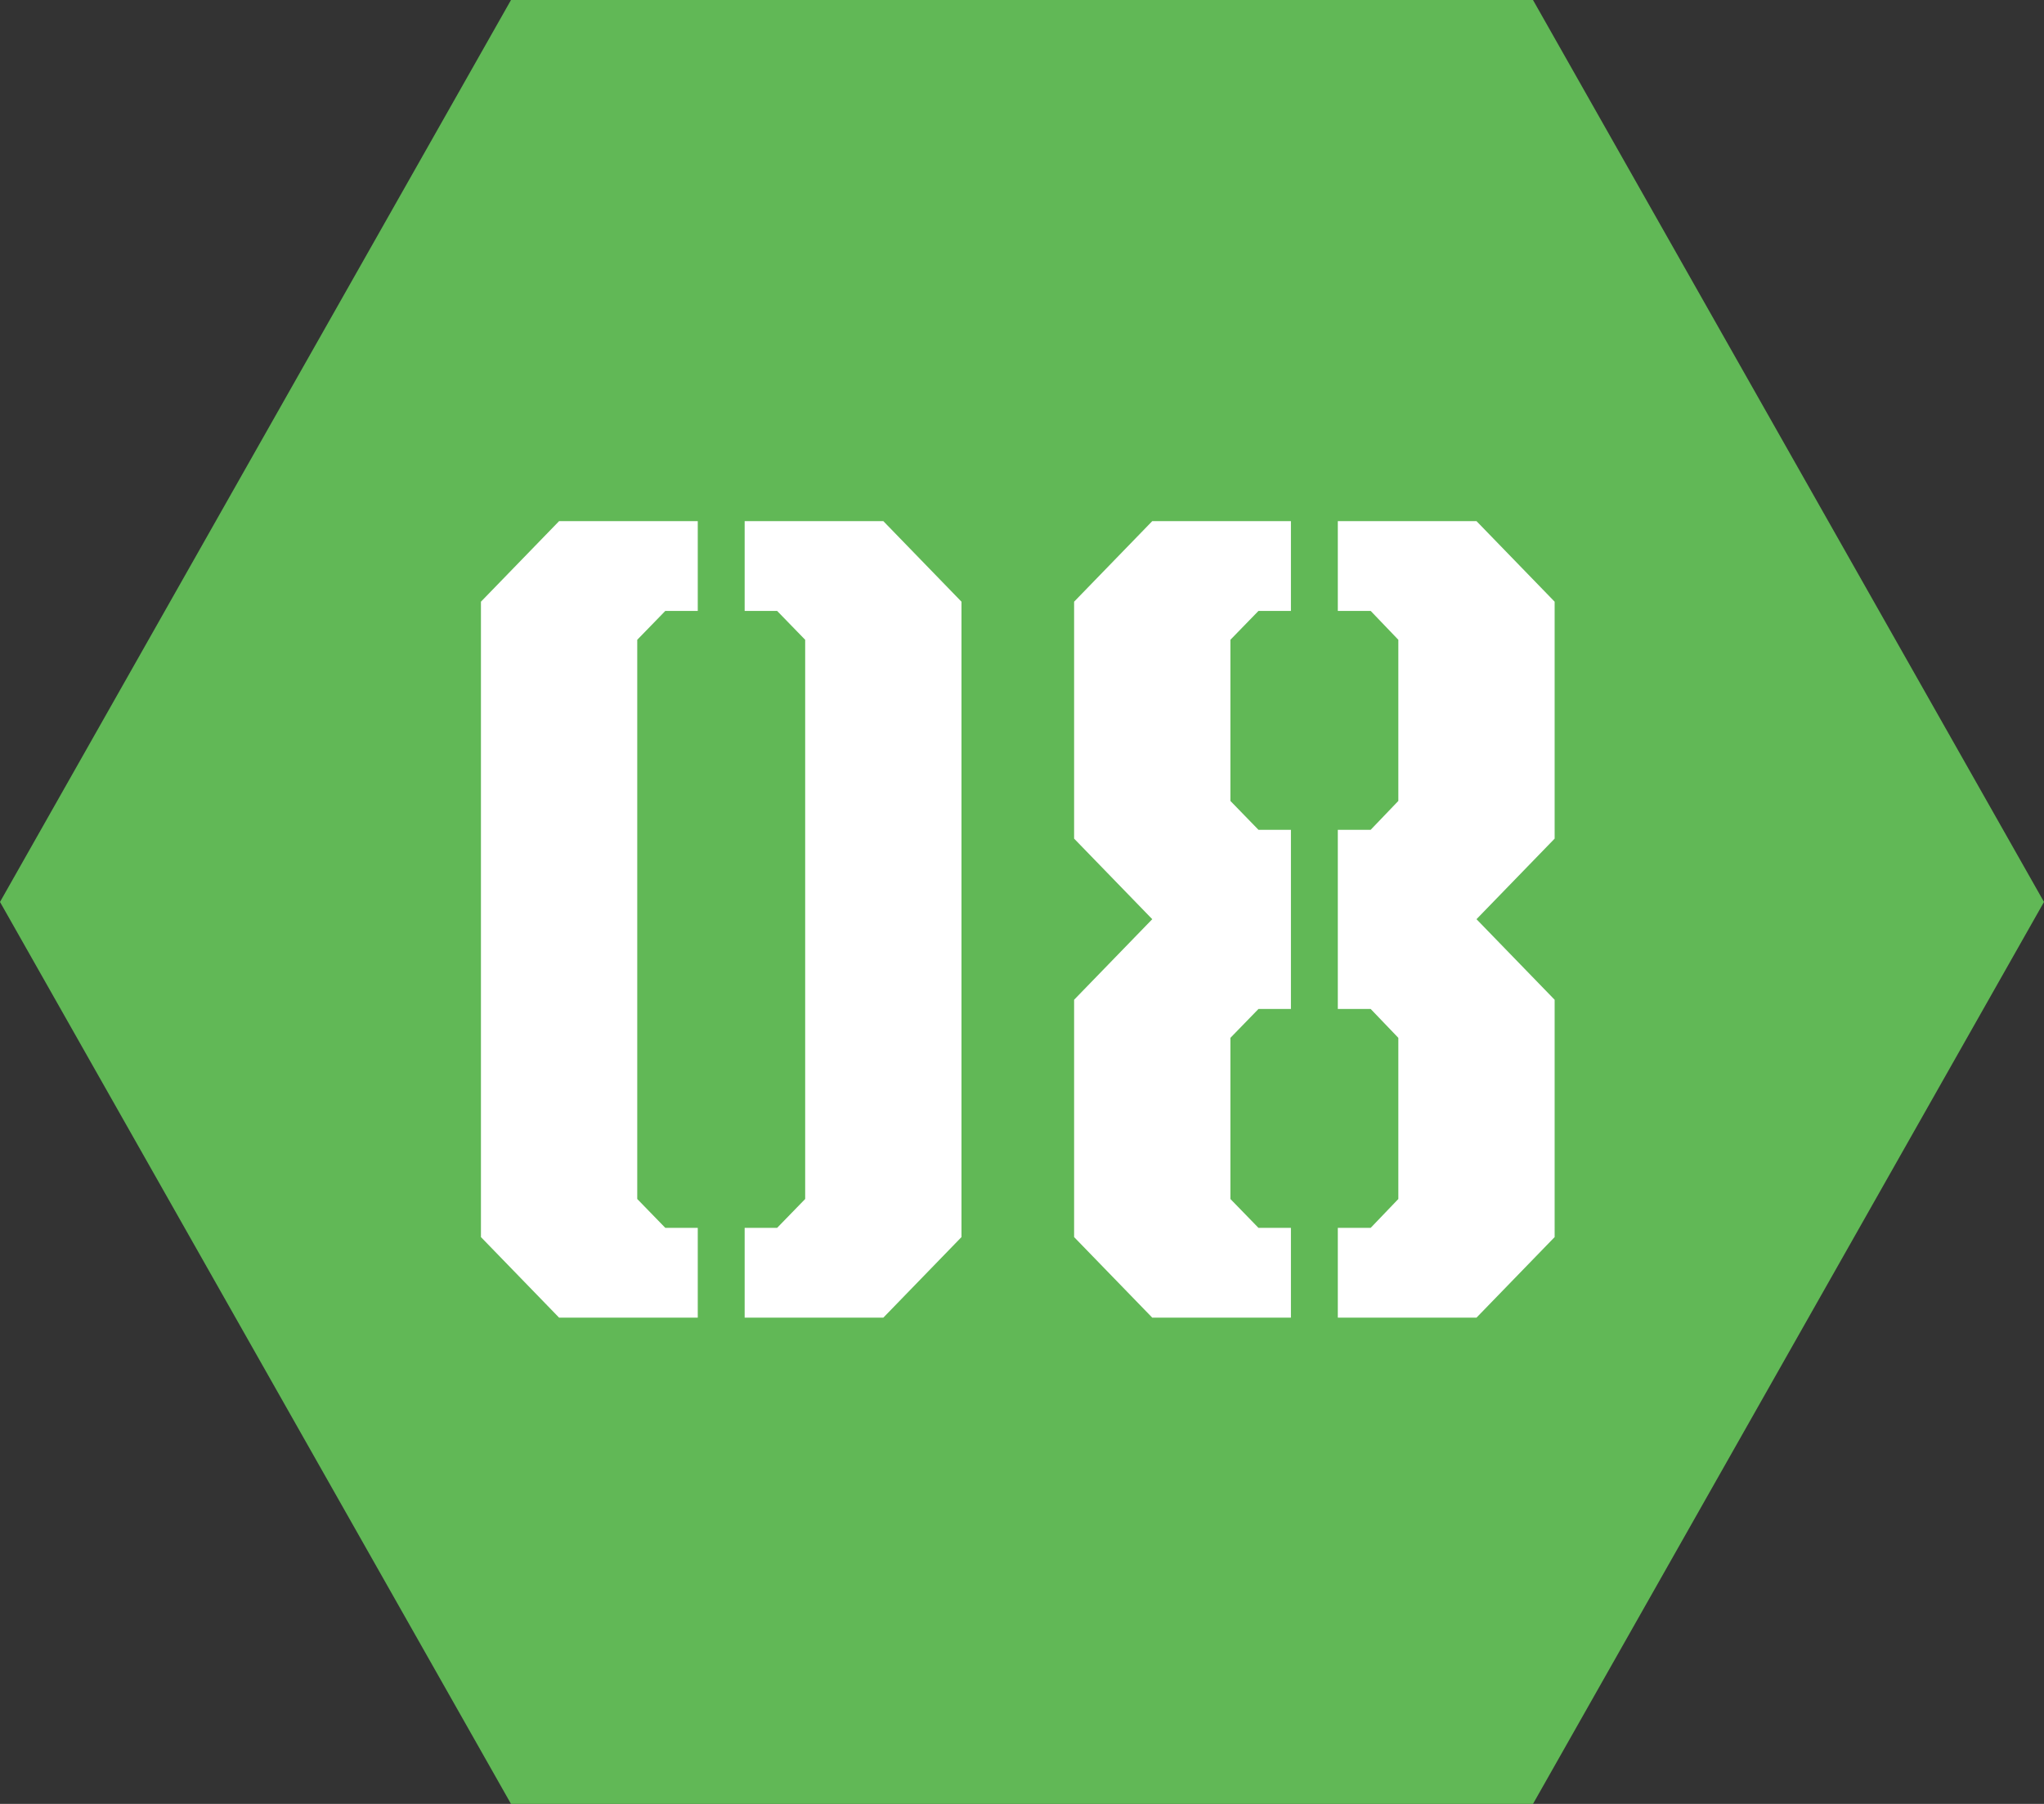 <svg xmlns="http://www.w3.org/2000/svg" width="51" height="45" viewBox="0 0 51 45">
  <rect x="0" y="0" width="51" height="45" fill="#333333" stroke="none"/>
  <g id="グループ_752" data-name="グループ 752" transform="translate(-8730 -8424)">
    <path id="多角形_9" data-name="多角形 9" d="M38.25,0,51,22.5,38.25,45H12.75L0,22.5,12.75,0Z" transform="translate(8730 8424)" fill="#61b856"/>
    <g id="文字" transform="translate(8742 8437)">
      <g id="グループ_699" data-name="グループ 699">
        <g id="グループ_697" data-name="グループ 697">
          <path id="パス_2541" data-name="パス 2541" d="M0,2.01V17.86l1.95,2.01H5.41V17.63H4.6l-.7-.72V2.96l.7-.72h.81V0H1.95Z" fill="#fff"/>
          <path id="パス_2542" data-name="パス 2542" d="M10.04,0H6.58V2.24h.81l.7.72V16.91l-.7.72H6.58v2.24h3.46l1.95-2.01V2.01Z" fill="#fff"/>
        </g>
        <g id="グループ_698" data-name="グループ 698">
          <path id="パス_2543" data-name="パス 2543" d="M14.8,2.01V7.92l1.95,2.01L14.8,11.94v5.92l1.95,2.01h3.46V17.63H19.4l-.7-.72V12.89l.7-.72h.81V7.7H19.4l-.7-.72V2.96l.7-.72h.81V0H16.75Z" fill="#fff"/>
          <path id="パス_2544" data-name="パス 2544" d="M24.84,0H21.38V2.24h.82l.69.72V6.98l-.69.72h-.82v4.47h.82l.69.72v4.02l-.69.72h-.82v2.24h3.46l1.95-2.01V11.94L24.84,9.93l1.95-2.01V2.01Z" fill="#fff"/>
        </g>
      </g>
    </g>
  </g>
</svg>
